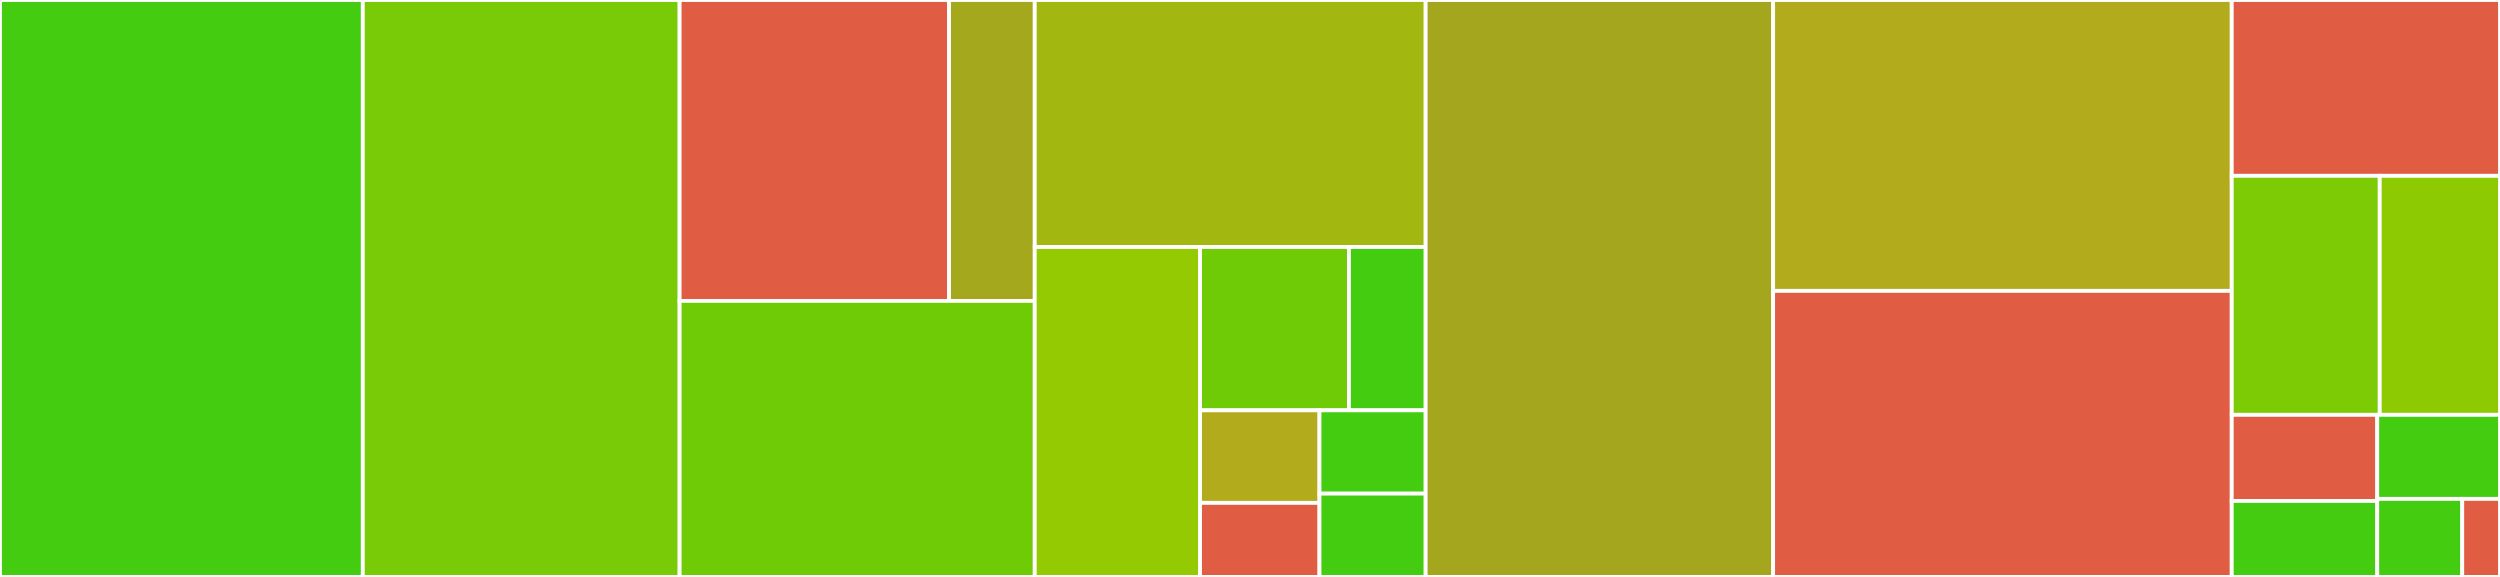 <svg baseProfile="full" width="650" height="150" viewBox="0 0 650 150" version="1.1"
xmlns="http://www.w3.org/2000/svg" xmlns:ev="http://www.w3.org/2001/xml-events"
xmlns:xlink="http://www.w3.org/1999/xlink">

<rect x="0" y="0" width="650" height="150" fill="#333333" stroke="none"/>

<style>rect.s{mask:url(#mask);}</style>
<defs>
  <pattern id="white" width="4" height="4" patternUnits="userSpaceOnUse" patternTransform="rotate(45)">
    <rect width="2" height="2" transform="translate(0,0)" fill="white"></rect>
  </pattern>
  <mask id="mask">
    <rect x="0" y="0" width="100%" height="100%" fill="url(#white)"></rect>
  </mask>
</defs>

<rect x="0" y="0" width="94.328" height="150.0" fill="#4c1" stroke="white" stroke-width="1" class=" tooltipped" data-content="codecs/h265_packet.go"><title>codecs/h265_packet.go</title></rect>
<rect x="94.328" y="0" width="82.371" height="150.0" fill="#78cb06" stroke="white" stroke-width="1" class=" tooltipped" data-content="codecs/vp9_packet.go"><title>codecs/vp9_packet.go</title></rect>
<rect x="176.699" y="0" width="70.047" height="78.237" fill="#e05d44" stroke="white" stroke-width="1" class=" tooltipped" data-content="codecs/vp9/header.go"><title>codecs/vp9/header.go</title></rect>
<rect x="246.746" y="0" width="22.288" height="78.237" fill="#a4a81c" stroke="white" stroke-width="1" class=" tooltipped" data-content="codecs/vp9/bits.go"><title>codecs/vp9/bits.go</title></rect>
<rect x="176.699" y="78.237" width="92.335" height="71.763" fill="#70cb07" stroke="white" stroke-width="1" class=" tooltipped" data-content="codecs/h264_packet.go"><title>codecs/h264_packet.go</title></rect>
<rect x="269.034" y="0" width="101.635" height="64.216" fill="#a2b710" stroke="white" stroke-width="1" class=" tooltipped" data-content="codecs/vp8_packet.go"><title>codecs/vp8_packet.go</title></rect>
<rect x="269.034" y="64.216" width="42.977" height="85.784" fill="#93ca01" stroke="white" stroke-width="1" class=" tooltipped" data-content="codecs/av1_packet.go"><title>codecs/av1_packet.go</title></rect>
<rect x="312.011" y="64.216" width="38.714" height="42.467" fill="#70cb07" stroke="white" stroke-width="1" class=" tooltipped" data-content="codecs/av1/obu/leb128.go"><title>codecs/av1/obu/leb128.go</title></rect>
<rect x="350.726" y="64.216" width="19.944" height="42.467" fill="#4c1" stroke="white" stroke-width="1" class=" tooltipped" data-content="codecs/av1/frame/av1.go"><title>codecs/av1/frame/av1.go</title></rect>
<rect x="312.011" y="106.683" width="31.054" height="24.065" fill="#b2ac1c" stroke="white" stroke-width="1" class=" tooltipped" data-content="codecs/opus_packet.go"><title>codecs/opus_packet.go</title></rect>
<rect x="312.011" y="130.748" width="31.054" height="19.252" fill="#e05d44" stroke="white" stroke-width="1" class=" tooltipped" data-content="codecs/common.go"><title>codecs/common.go</title></rect>
<rect x="343.066" y="106.683" width="27.604" height="21.658" fill="#4c1" stroke="white" stroke-width="1" class=" tooltipped" data-content="codecs/g711_packet.go"><title>codecs/g711_packet.go</title></rect>
<rect x="343.066" y="128.342" width="27.604" height="21.658" fill="#4c1" stroke="white" stroke-width="1" class=" tooltipped" data-content="codecs/g722_packet.go"><title>codecs/g722_packet.go</title></rect>
<rect x="370.669" y="0" width="90.342" height="150.0" fill="#a4a61d" stroke="white" stroke-width="1" class=" tooltipped" data-content="packet.go"><title>packet.go</title></rect>
<rect x="461.012" y="0" width="119.239" height="75.627" fill="#b2ac1c" stroke="white" stroke-width="1" class=" tooltipped" data-content="vlaextension.go"><title>vlaextension.go</title></rect>
<rect x="461.012" y="75.627" width="119.239" height="74.373" fill="#e05d44" stroke="white" stroke-width="1" class=" tooltipped" data-content="header_extension.go"><title>header_extension.go</title></rect>
<rect x="580.25" y="0" width="69.75" height="45.714" fill="#e05d44" stroke="white" stroke-width="1" class=" tooltipped" data-content="packetizer.go"><title>packetizer.go</title></rect>
<rect x="580.25" y="45.714" width="38.483" height="62.143" fill="#7dcb05" stroke="white" stroke-width="1" class=" tooltipped" data-content="abscapturetimeextension.go"><title>abscapturetimeextension.go</title></rect>
<rect x="618.733" y="45.714" width="31.267" height="62.143" fill="#8eca02" stroke="white" stroke-width="1" class=" tooltipped" data-content="abssendtimeextension.go"><title>abssendtimeextension.go</title></rect>
<rect x="580.25" y="107.857" width="37.83" height="22.388" fill="#e05d44" stroke="white" stroke-width="1" class=" tooltipped" data-content="sequencer.go"><title>sequencer.go</title></rect>
<rect x="580.25" y="130.246" width="37.83" height="19.754" fill="#4c1" stroke="white" stroke-width="1" class=" tooltipped" data-content="audiolevelextension.go"><title>audiolevelextension.go</title></rect>
<rect x="618.081" y="107.857" width="31.919" height="21.852" fill="#4c1" stroke="white" stroke-width="1" class=" tooltipped" data-content="playoutdelayextension.go"><title>playoutdelayextension.go</title></rect>
<rect x="618.081" y="129.709" width="22.098" height="20.291" fill="#4c1" stroke="white" stroke-width="1" class=" tooltipped" data-content="transportccextension.go"><title>transportccextension.go</title></rect>
<rect x="640.179" y="129.709" width="9.821" height="20.291" fill="#e05d44" stroke="white" stroke-width="1" class=" tooltipped" data-content="pkg/obu/leb128.go"><title>pkg/obu/leb128.go</title></rect>
</svg>